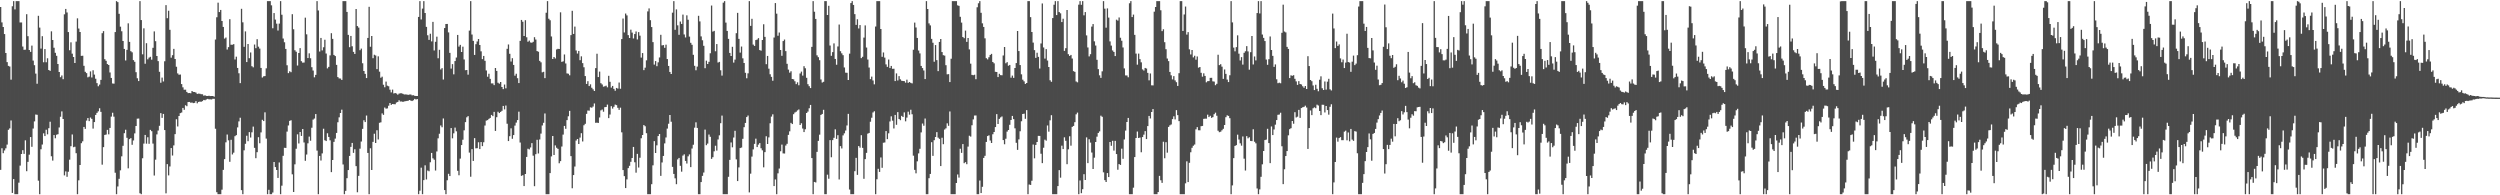 <?xml version="1.0" encoding="UTF-8"?>
<svg xmlns="http://www.w3.org/2000/svg" width="1920" height="150">
  <path d="M0 5.386h1v125.052H0zM1 17.222h1v96.630H1zM2 20.756h1v96.881H2zM3 26.141h1v89.413H3zM4 40.726h1v73.195H4zM5 47.727h1v63.318H5zM6 50.571h1v49.123H6zM7 51.105h1v47.504H7zM8 61.196h1v31.338H8zM9 4.802h1v143.364H9zM10 0.859h1v136.642H10zM11 7.201h1v141.940H11zM12 0.859h1v148.283H12zM13 0.859h1v148.283H13zM14 0.859h1v139.452H14zM15 17.268h1v109.926H15zM16 17.271h1v100.982H16zM17 35.738h1v79.611H17zM18 38.262h1v79.915H18zM19 38.170h1v69.581H19zM20 10.904h1v120.576H20zM21 27.812h1v96.497H21zM22 38.411h1v80.392H22zM23 39.827h1v65.458H23zM24 34.999h1v77.760H24zM25 46.550h1v52.138H25zM26 50.060h1v43.190H26zM27 56.524h1v31.450H27zM28 64.331h1v23.820H28zM29 12.112h1v126.655H29zM30 21.193h1v127.949H30zM31 37.343h1v77.315H31zM32 27.823h1v83.163H32zM33 47.845h1v54.541H33zM34 37.681h1v66.814H34zM35 47.829h1v51.787H35zM36 44.745h1v58.436H36zM37 53.745h1v44.711H37zM38 54.429h1v39.081H38zM39 24.038h1v95.955H39zM40 30.730h1v92.631H40zM41 36.684h1v67.061H41zM42 40.563h1v65.600H42zM43 42.868h1v60.584H43zM44 49.127h1v53.927H44zM45 55.312h1v42.574H45zM46 59.294h1v30.371H46zM47 57.948h1v27.593H47zM48 60.847h1v30.561H48zM49 10.984h1v123.714H49zM50 6.865h1v124.773H50zM51 9.564h1v126.198H51zM52 24.630h1v107.282H52zM53 38.622h1v83.999H53zM54 32.500h1v79.800H54zM55 41.214h1v62.067H55zM56 43.776h1v69.265H56zM57 48.389h1v64.279H57zM58 31.964h1v85.714H58zM59 14.093h1v135.048H59zM60 21.921h1v116.598H60zM61 24.551h1v102.191H61zM62 42.901h1v67.077H62zM63 42.804h1v65.715H63zM64 50.513h1v46.960H64zM65 55.140h1v43.840H65zM66 56.174h1v36.455H66zM67 59.367h1v31.322H67zM68 58.829h1v34.224H68zM69 54.856h1v35.391H69zM70 59.505h1v31.775H70zM71 53.943h1v44.839H71zM72 57.280h1v36.475H72zM73 60.485h1v27.775H73zM74 63.848h1v22.818H74zM75 66.256h1v19.240H75zM76 64.967h1v18.167H76zM77 61.316h1v24.597H77zM78 25.515h1v100.971H78zM79 23.925h1v89.061H79zM80 45.446h1v58.173H80zM81 46.672h1v56.642H81zM82 49.210h1v50.526H82zM83 49.904h1v53.255H83zM84 55.629h1v42.639H84zM85 59.877h1v29.663H85zM86 64.109h1v22.472H86zM87 64.232h1v25.391H87zM88 24.636h1v108.000H88zM89 0.859h1v148.283H89zM90 1.628h1v141.577H90zM91 10.587h1v126.722H91zM92 20.457h1v110.337H92zM93 23.999h1v96.060H93zM94 31.510h1v80.458H94zM95 37.583h1v64.730H95zM96 46.452h1v53.203H96zM97 38.290h1v67.533H97zM98 17.908h1v111.368H98zM99 32.160h1v74.718H99zM100 39.342h1v66.748H100zM101 40.203h1v71.014H101zM102 46.170h1v61.694H102zM103 47.467h1v54.965H103zM104 55.445h1v41.313H104zM105 60.108h1v31.020H105zM106 62.250h1v28.760H106zM107 0.859h1v147.552H107zM108 15.433h1v133.709H108zM109 41.729h1v79.828H109zM110 21.754h1v88.539H110zM111 48.940h1v54.686H111zM112 33.202h1v77.149H112zM113 45.583h1v59.824H113zM114 44.217h1v66.217H114zM115 43.616h1v56.102H115zM116 45.849h1v54.925H116zM117 36.726h1v73.546H117zM118 24.115h1v110.720H118zM119 31.648h1v90.955H119zM120 43.033h1v60.200H120zM121 46.945h1v53.280H121zM122 55.135h1v41.462H122zM123 63.561h1v23.340H123zM124 59.590h1v30.914H124zM125 62.551h1v24.965H125zM126 47.073h1v52.802H126zM127 3.940h1v144.565H127zM128 13.993h1v112.075H128zM129 8.227h1v126.465H129zM130 22.899h1v104.968H130zM131 44.309h1v69.399H131zM132 42.388h1v77.040H132zM133 37.550h1v74.094H133zM134 45.323h1v57.682H134zM135 51.236h1v40.361H135zM136 56.363h1v40.737H136zM137 57.409h1v31.655H137zM138 57.267h1v29.614H138zM139 64.556h1v21.884H139zM140 67.051h1v15.833H140zM141 68.901h1v15.445H141zM142 68.861h1v11.987H142zM143 70.587h1v10.966H143zM144 71.525h1v6.839H144zM145 71.429h1v6.875H145zM146 71.633h1v7.290H146zM147 69.910h1v8.833H147zM148 70.593h1v8.630H148zM149 70.645h1v8.336H149zM150 71.095h1v6.574H150zM151 72.157h1v7.185H151zM152 71.879h1v6.410H152zM153 71.976h1v6.070H153zM154 72.334h1v5.840H154zM155 72.378h1v5.268H155zM156 73.490h1v3.242H156zM157 73.215h1v3.782H157zM158 73.658h1v2.713H158zM159 73.731h1v2.208H159zM160 73.500h1v2.798H160zM161 73.764h1v2.524H161zM162 73.723h1v2.662H162zM163 73.724h1v2.147H163zM164 74.252h1v1.636H164zM165 30.368h1v68.487H165zM166 13.251h1v134.365H166zM167 2.040h1v147.101H167zM168 9.254h1v139.888H168zM169 7.627h1v141.515H169zM170 16.137h1v129.513H170zM171 20.678h1v109.796H171zM172 29.661h1v92.575H172zM173 28.816h1v80.507H173zM174 38.029h1v65.312H174zM175 36.197h1v71.589H175zM176 14.733h1v109.511H176zM177 34.367h1v72.978H177zM178 34.370h1v84.256H178zM179 33.918h1v83.350H179zM180 45.681h1v58.941H180zM181 43.527h1v60.245H181zM182 52.187h1v45.670H182zM183 56.293h1v36.933H183zM184 63.849h1v26.574H184zM185 6.748h1v139.287H185zM186 17.141h1v132.001H186zM187 35.936h1v79.503H187zM188 24.123h1v86.319H188zM189 47.686h1v56.540H189zM190 33.807h1v74.617H190zM191 44.698h1v56.764H191zM192 40.298h1v65.306H192zM193 50.840h1v50.774H193zM194 51.693h1v45.515H194zM195 34.178h1v79.358H195zM196 37.004h1v84.486H196zM197 30.123h1v86.772H197zM198 35.860h1v69.490H198zM199 37.332h1v72.675H199zM200 52.188h1v49.482H200zM201 59.551h1v32.472H201zM202 58.640h1v34.319H202zM203 58.398h1v27.868H203zM204 52.503h1v53.967H204zM205 0.859h1v148.283H205zM206 0.859h1v144.926H206zM207 0.859h1v148.283H207zM208 4.109h1v145.032H208zM209 21.709h1v126.174H209zM210 10.040h1v114.358H210zM211 15.067h1v113.231H211zM212 18.191h1v112.368H212zM213 23.448h1v113.191H213zM214 18.110h1v106.673H214zM215 0.859h1v148.283H215zM216 11.302h1v131.284H216zM217 29.579h1v90.056H217zM218 32.452h1v81.082H218zM219 37.587h1v76.049H219zM220 50.113h1v50.964H220zM221 56.163h1v40.207H221zM222 54.737h1v38.076H222zM223 55.462h1v36.906H223zM224 10.918h1v122.987H224zM225 22.452h1v124.988H225zM226 38.618h1v87.578H226zM227 39.717h1v74.502H227zM228 50.349h1v52.833H228zM229 40.713h1v69.469H229zM230 36.974h1v64.397H230zM231 47.004h1v57.378H231zM232 48.104h1v50.963H232zM233 48.025h1v61.406H233zM234 13.572h1v109.920H234zM235 26.356h1v92.320H235zM236 44.615h1v65.440H236zM237 40.975h1v63.924H237zM238 44.723h1v63.336H238zM239 51.608h1v46.498H239zM240 54.172h1v37.664H240zM241 59.388h1v31.661H241zM242 57.477h1v30.113H242zM243 0.859h1v114.808H243zM244 8.019h1v141.123H244zM245 39.568h1v80.214H245zM246 29.121h1v94.149H246zM247 38.723h1v79.067H247zM248 36.315h1v62.557H248zM249 30.517h1v77.208H249zM250 41.122h1v67.193H250zM251 52.514h1v49.826H251zM252 51.330h1v53.811H252zM253 42.556h1v65.237H253zM254 25.486h1v106.727H254zM255 29.859h1v93.039H255zM256 42.204h1v66.766H256zM257 43.082h1v63.385H257zM258 49.840h1v52.257H258zM259 59.209h1v34.672H259zM260 60.195h1v29.891H260zM261 60.306h1v26.476H261zM262 61.365h1v22.845H262zM263 0.859h1v125.474H263zM264 0.859h1v148.283H264zM265 0.859h1v145.710H265zM266 9.140h1v127.712H266zM267 26.766h1v103.832H267zM268 36.251h1v83.486H268zM269 27.577h1v85.193H269zM270 35.548h1v74.220H270zM271 39.820h1v77.603H271zM272 41.439h1v73.210H272zM273 6.891h1v120.690H273zM274 20.032h1v127.606H274zM275 21.175h1v113.869H275zM276 38.537h1v75.636H276zM277 37.307h1v71.410H277zM278 48.596h1v50.353H278zM279 54.546h1v37.819H279zM280 56.733h1v37.020H280zM281 59.944h1v28.764H281zM282 29.146h1v88.305H282zM283 5.244h1v143.898H283zM284 35.875h1v77.970H284zM285 27.632h1v102.913H285zM286 44.685h1v64.250H286zM287 42.048h1v60.678H287zM288 42.600h1v67.233H288zM289 53.101h1v46.946H289zM290 43.264h1v63.835H290zM291 55.062h1v39.273H291zM292 59.684h1v34.256H292zM293 58.870h1v28.225H293zM294 65.081h1v23.121H294zM295 67.034h1v15.534H295zM296 62.672h1v20.805H296zM297 65.813h1v17.455H297zM298 66.273h1v14.943H298zM299 68.857h1v10.272H299zM300 70.983h1v9.537H300zM301 68.820h1v11.053H301zM302 71.804h1v8.202H302zM303 71.415h1v8.663H303zM304 71.855h1v6.894H304zM305 72.690h1v5.603H305zM306 71.874h1v5.134H306zM307 71.608h1v6.352H307zM308 71.612h1v6.313H308zM309 72.069h1v6.230H309zM310 72.529h1v5.359H310zM311 72.476h1v5.235H311zM312 72.578h1v4.959H312zM313 72.855h1v4.515H313zM314 72.581h1v4.223H314zM315 72.524h1v4.730H315zM316 73.204h1v4.396H316zM317 73.136h1v3.878H317zM318 73.568h1v2.350H318zM319 73.744h1v2.666H319zM320 73.736h1v2.324H320zM321 13.013h1v136.128H321zM322 0.859h1v145.600H322zM323 14.940h1v113.819H323zM324 6.606h1v142.536H324zM325 0.859h1v137.468H325zM326 10.003h1v116.993H326zM327 20.635h1v117.179H327zM328 27.088h1v103.893H328zM329 30.595h1v100.927H329zM330 25.902h1v98.736H330zM331 31.797h1v85.633H331zM332 16.813h1v104.763H332zM333 38.747h1v83.908H333zM334 32.109h1v98.834H334zM335 28.174h1v88.148H335zM336 44.767h1v61.496H336zM337 38.251h1v64.440H337zM338 53.362h1v42.983H338zM339 52.324h1v45.398H339zM340 61.105h1v29.896H340zM341 21.579h1v124.413H341zM342 18.431h1v130.711H342zM343 18.359h1v120.102H343zM344 24.897h1v108.579H344zM345 40.592h1v94.630H345zM346 52.685h1v45.673H346zM347 49.239h1v57.023H347zM348 57.111h1v45.279H348zM349 46.886h1v51.135H349zM350 44.166h1v56.700H350zM351 26.836h1v104.358H351zM352 35.812h1v98.799H352zM353 34.434h1v87.369H353zM354 39.924h1v71.484H354zM355 35.850h1v71.476H355zM356 45.670h1v54.444H356zM357 53.924h1v39.866H357zM358 53.767h1v36.353H358zM359 57.358h1v31.826H359zM360 23.525h1v93.693H360zM361 0.859h1v134.863H361zM362 26.505h1v88.052H362zM363 31.378h1v92.210H363zM364 42.172h1v63.920H364zM365 33.963h1v79.974H365zM366 31.865h1v81.961H366zM367 29.962h1v79.277H367zM368 34.537h1v79.937H368zM369 39.403h1v69.713H369zM370 45.417h1v66.809H370zM371 42.982h1v66.283H371zM372 46.685h1v49.702H372zM373 54.114h1v38.515H373zM374 58.935h1v33.307H374zM375 56.638h1v34.658H375zM376 60.563h1v30.014H376zM377 64.036h1v24.249H377zM378 64.073h1v25.126H378zM379 65.387h1v20.536H379zM380 52.223h1v48.358H380zM381 54.469h1v35.543H381zM382 63.542h1v22.249H382zM383 64.235h1v22.589H383zM384 62.976h1v22.971H384zM385 66.823h1v18.289H385zM386 68.451h1v12.928H386zM387 64.939h1v19.057H387zM388 67.850h1v13.206H388zM389 37.481h1v57.568H389zM390 34.148h1v74.170H390zM391 41.342h1v63.270H391zM392 47.252h1v51.319H392zM393 44.689h1v61.885H393zM394 49.862h1v53.858H394zM395 58.122h1v38.352H395zM396 56.613h1v37.548H396zM397 60.073h1v32.145H397zM398 63.797h1v21.957H398zM399 31.365h1v78.110H399zM400 15.321h1v119.767H400zM401 16.699h1v117.877H401zM402 27.645h1v115.230H402zM403 15.518h1v118.098H403zM404 28.626h1v91.896H404zM405 32.054h1v82.197H405zM406 31.173h1v83.573H406zM407 32.591h1v80.645H407zM408 32.816h1v77.099H408zM409 32.112h1v87.436H409zM410 28.558h1v114.436H410zM411 30.356h1v88.060H411zM412 39.239h1v68.140H412zM413 39.757h1v78.088H413zM414 46.755h1v60.347H414zM415 47.860h1v54.740H415zM416 55.557h1v40.781H416zM417 55.118h1v39.183H417zM418 60.010h1v27.145H418zM419 9.790h1v139.351H419zM420 0.859h1v148.283H420zM421 14.390h1v134.751H421zM422 15.575h1v117.365H422zM423 28.000h1v92.108H423zM424 45.313h1v59.113H424zM425 43.761h1v75.276H425zM426 44.921h1v66.730H426zM427 37.978h1v75.476H427zM428 37.484h1v76.854H428zM429 37.653h1v87.734H429zM430 9.450h1v114.325H430zM431 47.514h1v65.026H431zM432 47.106h1v56.288H432zM433 41.845h1v54.853H433zM434 48.734h1v50.202H434zM435 56.380h1v35.878H435zM436 56.629h1v32.689H436zM437 57.876h1v27.260H437zM438 27.003h1v92.882H438zM439 8.319h1v136.258H439zM440 26.065h1v108.392H440zM441 20.427h1v107.463H441zM442 38.749h1v69.172H442zM443 41.093h1v65.658H443zM444 39.111h1v71.500H444zM445 46.227h1v59.450H445zM446 43.238h1v59.053H446zM447 48.506h1v60.144H447zM448 51.678h1v44.536H448zM449 58.436h1v36.645H449zM450 64.464h1v22.963H450zM451 62.382h1v22.503H451zM452 66.119h1v18.864H452zM453 64.787h1v17.621H453zM454 67.390h1v15.359H454zM455 68.604h1v13.196H455zM456 69.877h1v9.584H456zM457 52.348h1v41.962H457zM458 41.265h1v52.950H458zM459 59.167h1v35.246H459zM460 54.967h1v35.242H460zM461 63.877h1v20.920H461zM462 64.880h1v19.266H462zM463 66.549h1v19.241H463zM464 66.252h1v16.054H464zM465 65.772h1v16.414H465zM466 67.057h1v13.293H466zM467 58.220h1v32.500H467zM468 62.818h1v25.169H468zM469 67.274h1v14.278H469zM470 65.991h1v17.410H470zM471 68.253h1v13.750H471zM472 69.674h1v10.673H472zM473 67.547h1v13.196H473zM474 68.046h1v14.738H474zM475 63.363h1v21.018H475zM476 68.159h1v14.539H476zM477 30.017h1v71.631H477zM478 14.233h1v116.396H478zM479 24.928h1v110.337H479zM480 10.404h1v134.016H480zM481 11.835h1v125.931H481zM482 26.978h1v102.158H482zM483 29.161h1v98.190H483zM484 22.766h1v101.510H484zM485 25.035h1v96.310H485zM486 29.536h1v83.306H486zM487 26.171h1v98.438H487zM488 24.186h1v108.424H488zM489 30.293h1v87.884H489zM490 24.695h1v103.995H490zM491 27.381h1v93.778H491zM492 44.236h1v61.962H492zM493 40.773h1v62.910H493zM494 53.872h1v42.189H494zM495 51.959h1v44.993H495zM496 46.341h1v55.939H496zM497 8.776h1v140.365H497zM498 6.475h1v142.667H498zM499 15.510h1v133.632H499zM500 20.794h1v120.677H500zM501 32.378h1v94.579H501zM502 49.594h1v58.794H502zM503 46.906h1v70.602H503zM504 50.825h1v60.797H504zM505 47.848h1v56.663H505zM506 44.153h1v58.751H506zM507 26.727h1v108.316H507zM508 34.849h1v89.941H508zM509 34.611h1v85.149H509zM510 36.701h1v73.447H510zM511 34.285h1v71.288H511zM512 45.350h1v53.429H512zM513 50.612h1v44.428H513zM514 55.226h1v33.107H514zM515 56.827h1v36.643H515zM516 9.731h1v118.430H516zM517 0.859h1v132.721H517zM518 22.873h1v114.085H518zM519 7.200h1v134.284H519zM520 19.478h1v102.941H520zM521 26.706h1v94.575H521zM522 16.539h1v110.790H522zM523 18.361h1v113.464H523zM524 11.201h1v108.282H524zM525 26.444h1v92.089H525zM526 28.756h1v94.847H526zM527 11.800h1v113.787H527zM528 15.159h1v104.924H528zM529 28.134h1v90.422H529zM530 32.885h1v95.472H530zM531 34.409h1v79.656H531zM532 42.066h1v69.103H532zM533 50.511h1v47.515H533zM534 53.945h1v40.016H534zM535 51.132h1v47.104H535zM536 12.158h1v136.984H536zM537 16.410h1v132.731H537zM538 27.976h1v111.840H538zM539 30.945h1v104.140H539zM540 35.184h1v97.319H540zM541 52.365h1v47.176H541zM542 46.586h1v64.902H542zM543 49.138h1v61.149H543zM544 47.450h1v55.851H544zM545 40.912h1v64.173H545zM546 4.264h1v117.758H546zM547 24.249h1v96.478H547zM548 23.712h1v92.521H548zM549 39.373h1v72.542H549zM550 33.840h1v81.833H550zM551 48.031h1v59.055H551zM552 47.533h1v56.414H552zM553 53.965h1v40.648H553zM554 58.083h1v30.697H554zM555 2.055h1v147.086H555zM556 0.859h1v148.283H556zM557 17.372h1v131.769H557zM558 23.746h1v125.396H558zM559 29.875h1v105.899H559zM560 40.655h1v82.144H560zM561 42.999h1v66.409H561zM562 35.949h1v77.205H562zM563 48.061h1v57.573H563zM564 45.774h1v54.662H564zM565 25.513h1v96.911H565zM566 9.867h1v129.208H566zM567 29.841h1v98.696H567zM568 40.379h1v73.357H568zM569 35.763h1v77.517H569zM570 44.785h1v61.791H570zM571 48.402h1v49.308H571zM572 55.889h1v38.506H572zM573 60.107h1v29.822H573zM574 56.335h1v32.388H574zM575 0.859h1v146.906H575zM576 19.884h1v113.476H576zM577 14.429h1v105.860H577zM578 34.243h1v80.510H578zM579 35.282h1v75.212H579zM580 30.773h1v75.716H580zM581 30.387h1v82.541H581zM582 29.282h1v81.768H582zM583 38.434h1v71.451H583zM584 38.927h1v74.947H584zM585 30.722h1v84.728H585zM586 18.614h1v109.885H586zM587 28.333h1v88.493H587zM588 49.299h1v55.329H588zM589 42.982h1v67.590H589zM590 52.736h1v52.775H590zM591 57.014h1v37.640H591zM592 59.013h1v30.520H592zM593 61.995h1v25.804H593zM594 28.836h1v114.040H594zM595 2.355h1v135.478H595zM596 10.480h1v138.662H596zM597 27.433h1v105.706H597zM598 24.981h1v104.474H598zM599 38.421h1v77.772H599zM600 42.834h1v68.214H600zM601 31.562h1v86.259H601zM602 30.386h1v87.547H602zM603 39.255h1v72.528H603zM604 48.997h1v61.438H604zM605 53.475h1v50.099H605zM606 55.821h1v45.055H606zM607 54.747h1v39.630H607zM608 60.684h1v34.610H608zM609 60.947h1v26.757H609zM610 62.394h1v24.043H610zM611 64.603h1v21.233H611zM612 63.223h1v21.552H612zM613 65.474h1v18.586H613zM614 56.413h1v39.568H614zM615 54.982h1v39.695H615zM616 58.063h1v40.647H616zM617 50.825h1v50.625H617zM618 52.404h1v46.847H618zM619 59.767h1v26.998H619zM620 64.646h1v21.038H620zM621 66.204h1v16.937H621zM622 67.659h1v12.935H622zM623 35.987h1v85.402H623zM624 0.859h1v148.283H624zM625 8.993h1v130.728H625zM626 14.522h1v125.602H626zM627 42.494h1v74.160H627zM628 43.950h1v64.226H628zM629 46.209h1v57.193H629zM630 61.036h1v27.221H630zM631 63.408h1v24.070H631zM632 62.812h1v21.506H632zM633 0.859h1v148.283H633zM634 0.859h1v148.283H634zM635 11.508h1v122.625H635zM636 4.461h1v132.804H636zM637 34.968h1v72.639H637zM638 42.861h1v77.916H638zM639 40.048h1v67.599H639zM640 33.311h1v72.507H640zM641 45.277h1v54.046H641zM642 49.695h1v56.946H642zM643 35.664h1v68.161H643zM644 18.828h1v119.011H644zM645 39.324h1v72.907H645zM646 40.946h1v73.074H646zM647 42.380h1v61.598H647zM648 51.793h1v50.627H648zM649 55.796h1v44.433H649zM650 55.894h1v40.486H650zM651 61.452h1v25.983H651zM652 41.194h1v104.349H652zM653 2.352h1v146.789H653zM654 0.859h1v148.283H654zM655 3.790h1v145.351H655zM656 10.859h1v120.603H656zM657 19.110h1v102.111H657zM658 14.799h1v119.475H658zM659 21.846h1v90.337H659zM660 19.243h1v94.158H660zM661 44.645h1v59.167H661zM662 43.617h1v69.939H662zM663 28.876h1v108.464H663zM664 19.495h1v102.734H664zM665 36.510h1v80.895H665zM666 45.718h1v56.927H666zM667 51.869h1v50.215H667zM668 60.759h1v32.737H668zM669 58.842h1v31.597H669zM670 61.774h1v24.613H670zM671 64.765h1v20.674H671zM672 20.364h1v128.777H672zM673 0.859h1v136.820H673zM674 0.859h1v128.800H674zM675 0.859h1v131.178H675zM676 22.280h1v98.639H676zM677 43.610h1v85.250H677zM678 40.284h1v69.343H678zM679 44.258h1v65.153H679zM680 49.483h1v51.173H680zM681 51.346h1v55.496H681zM682 45.705h1v56.683H682zM683 52.298h1v40.999H683zM684 50.633h1v38.697H684zM685 52.851h1v39.827H685zM686 52.806h1v45.873H686zM687 62.239h1v26.006H687zM688 56.351h1v39.518H688zM689 61.786h1v24.335H689zM690 58.457h1v32.922H690zM691 60.935h1v31.379H691zM692 61.995h1v26.995H692zM693 62.208h1v27.645H693zM694 62.288h1v24.049H694zM695 63.480h1v29.682H695zM696 61.172h1v29.151H696zM697 63.617h1v22.152H697zM698 62.981h1v25.072H698zM699 63.630h1v20.665H699zM700 64.028h1v23.718H700zM701 38.176h1v81.354H701zM702 17.370h1v113.097H702zM703 21.118h1v111.989H703zM704 29.151h1v94.731H704zM705 38.815h1v78.981H705zM706 40.996h1v73.275H706zM707 50.617h1v51.072H707zM708 52.260h1v42.607H708zM709 54.106h1v42.456H709zM710 60.709h1v30.337H710zM711 0.859h1v148.283H711zM712 6.891h1v142.251H712zM713 17.987h1v118.889H713zM714 19.498h1v114.106H714zM715 29.873h1v79.315H715zM716 32.823h1v86.904H716zM717 47.388h1v60.308H717zM718 34.630h1v70.608H718zM719 46.202h1v55.261H719zM720 54.608h1v51.142H720zM721 32.221h1v74.429H721zM722 29.936h1v97.606H722zM723 39.991h1v65.770H723zM724 42.393h1v68.354H724zM725 42.682h1v56.814H725zM726 50.053h1v48.517H726zM727 57.087h1v37.645H727zM728 56.930h1v39.690H728zM729 63.051h1v22.529H729zM730 45.126h1v104.016H730zM731 0.859h1v148.283H731zM732 0.859h1v148.283H732zM733 0.859h1v148.283H733zM734 0.859h1v139.687H734zM735 4.119h1v129.871H735zM736 4.486h1v131.925H736zM737 12.892h1v101.353H737zM738 17.343h1v100.082H738zM739 28.404h1v82.250H739zM740 29.315h1v96.028H740zM741 23.518h1v100.987H741zM742 32.157h1v93.932H742zM743 29.165h1v83.421H743zM744 37.942h1v66.280H744zM745 48.882h1v56.039H745zM746 57.523h1v38.694H746zM747 57.767h1v33.946H747zM748 57.400h1v31.305H748zM749 60.836h1v27.851H749zM750 5.562h1v143.579H750zM751 2.517h1v146.625H751zM752 0.859h1v137.775H752zM753 9.835h1v138.455H753zM754 17.934h1v125.547H754zM755 20.668h1v100.603H755zM756 29.431h1v90.242H756zM757 44.718h1v64.262H757zM758 45.643h1v58.869H758zM759 44.005h1v59.926H759zM760 42.168h1v65.755H760zM761 41.356h1v68.476H761zM762 47.607h1v55.497H762zM763 48.634h1v52.723H763zM764 55.128h1v42.462H764zM765 55.316h1v32.354H765zM766 59.186h1v36.058H766zM767 56.671h1v34.606H767zM768 57.703h1v32.435H768zM769 57.827h1v31.594H769zM770 42.575h1v64.981H770zM771 36.097h1v74.687H771zM772 48.584h1v57.982H772zM773 47.733h1v53.352H773zM774 50.505h1v49.310H774zM775 49.891h1v45.946H775zM776 59.626h1v32.512H776zM777 58.060h1v30.958H777zM778 59.777h1v31.734H778zM779 52.237h1v46.307H779zM780 48.445h1v61.249H780zM781 23.833h1v91.257H781zM782 39.216h1v67.821H782zM783 49.965h1v50.826H783zM784 57.064h1v36.093H784zM785 61.188h1v26.365H785zM786 62.480h1v24.827H786zM787 64.446h1v26.775H787zM788 63.769h1v20.803H788zM789 0.859h1v148.283H789zM790 0.859h1v140.841H790zM791 13.171h1v128.834H791zM792 24.592h1v114.188H792zM793 32.724h1v78.295H793zM794 38.499h1v83.106H794zM795 44.429h1v66.876H795zM796 40.484h1v68.577H796zM797 43.660h1v60.678H797zM798 52.615h1v51.761H798zM799 33.372h1v84.712H799zM800 2.657h1v122.607H800zM801 36.462h1v77.015H801zM802 44.999h1v62.279H802zM803 37.758h1v70.257H803zM804 46.475h1v49.871H804zM805 51.437h1v49.683H805zM806 61.619h1v30.779H806zM807 62.833h1v25.617H807zM808 13.893h1v135.249H808zM809 3.623h1v145.519H809zM810 0.859h1v148.283H810zM811 11.581h1v137.560H811zM812 0.859h1v142.028H812zM813 9.291h1v121.366H813zM814 10.222h1v126.210H814zM815 16.972h1v94.921H815zM816 14.407h1v100.054H816zM817 39.088h1v66.363H817zM818 37.042h1v71.105H818zM819 7.669h1v118.461H819zM820 41.641h1v73.054H820zM821 42.976h1v61.655H821zM822 42.166h1v69.716H822zM823 44.936h1v52.495H823zM824 54.612h1v42.100H824zM825 55.186h1v38.640H825zM826 62.544h1v25.249H826zM827 63.219h1v23.260H827zM828 3.593h1v145.549H828zM829 0.859h1v137.721H829zM830 3.671h1v144.682H830zM831 0.859h1v144.425H831zM832 11.797h1v122.005H832zM833 9.245h1v128.988H833zM834 27.165h1v78.369H834zM835 36.475h1v88.824H835zM836 43.337h1v63.638H836zM837 41.649h1v67.879H837zM838 20.442h1v96.696H838zM839 18.477h1v111.323H839zM840 31.762h1v89.330H840zM841 34.971h1v74.069H841zM842 45.931h1v59.012H842zM843 53.111h1v48.968H843zM844 57.854h1v43.076H844zM845 59.802h1v29.023H845zM846 54.773h1v34.911H846zM847 0.859h1v131.508H847zM848 6.663h1v131.703H848zM849 21.233h1v118.531H849zM850 6.443h1v126.448H850zM851 13.497h1v122.478H851zM852 31.771h1v77.279H852zM853 35.023h1v76.946H853zM854 38.768h1v69.379H854zM855 39.873h1v75.792H855zM856 43.063h1v65.126H856zM857 15.102h1v103.196H857zM858 15.823h1v114.553H858zM859 13.414h1v112.582H859zM860 28.989h1v97.701H860zM861 31.261h1v82.938H861zM862 36.477h1v85.487H862zM863 52.540h1v54.592H863zM864 57.914h1v42.395H864zM865 57.934h1v35.746H865zM866 59.354h1v31.235H866zM867 2.504h1v146.637H867zM868 0.859h1v148.283H868zM869 13.100h1v136.041H869zM870 11.203h1v132.920H870zM871 26.770h1v93.860H871zM872 41.174h1v64.821H872zM873 49.655h1v51.362H873zM874 41.173h1v64.825H874zM875 45.430h1v60.215H875zM876 47.864h1v69.064H876zM877 53.277h1v51.972H877zM878 54.182h1v49.252H878zM879 52.173h1v48.525H879zM880 52.643h1v54.146H880zM881 55.961h1v40.883H881zM882 61.702h1v27.355H882zM883 56.424h1v34.582H883zM884 65.519h1v20.496H884zM885 65.585h1v18.167H885zM886 8.974h1v140.167H886zM887 5.353h1v143.788H887zM888 0.859h1v148.283H888zM889 0.859h1v146.649H889zM890 0.859h1v134.232H890zM891 7.909h1v130.534H891zM892 23.905h1v116.547H892zM893 22.476h1v86.360H893zM894 32.410h1v89.142H894zM895 37.795h1v71.391H895zM896 44.980h1v72.289H896zM897 46.927h1v50.568H897zM898 55.236h1v40.999H898zM899 57.860h1v37.748H899zM900 60.955h1v30.524H900zM901 58.458h1v30.873H901zM902 61.768h1v29.907H902zM903 63.118h1v21.469H903zM904 65.982h1v22.435H904zM905 56.195h1v36.814H905zM906 0.859h1v148.283H906zM907 0.859h1v148.283H907zM908 23.755h1v125.387H908zM909 11.116h1v138.026H909zM910 5.024h1v135.779H910zM911 26.553h1v97.356H911zM912 24.702h1v115.142H912zM913 37.905h1v87.138H913zM914 41.820h1v75.137H914zM915 38.421h1v75.113H915zM916 44.096h1v67.848H916zM917 42.806h1v68.178H917zM918 45.819h1v53.490H918zM919 43.388h1v54.260H919zM920 51.964h1v48.073H920zM921 51.460h1v48.623H921zM922 55.934h1v40.985H922zM923 58.863h1v37.871H923zM924 56.306h1v34.998H924zM925 58.299h1v32.833H925zM926 63.233h1v27.923H926zM927 62.361h1v25.684H927zM928 62.241h1v27.658H928zM929 59.791h1v29.153H929zM930 59.761h1v30.745H930zM931 62.460h1v27.483H931zM932 62.662h1v25.051H932zM933 65.449h1v21.087H933zM934 64.358h1v24.504H934zM935 42.061h1v58.327H935zM936 50.011h1v51.495H936zM937 49.291h1v51.884H937zM938 51.176h1v48.891H938zM939 60.577h1v38.354H939zM940 53.348h1v42.640H940zM941 56.707h1v33.301H941zM942 61.113h1v27.474H942zM943 63.031h1v25.981H943zM944 57.797h1v32.999H944zM945 0.859h1v148.283H945zM946 17.188h1v125.214H946zM947 36.575h1v84.886H947zM948 39.422h1v72.674H948zM949 36.202h1v75.255H949zM950 27.119h1v76.288H950zM951 41.194h1v65.942H951zM952 46.457h1v63.608H952zM953 43.877h1v68.011H953zM954 49.598h1v55.190H954zM955 40.552h1v81.309H955zM956 39.375h1v91.587H956zM957 35.454h1v69.077H957zM958 39.482h1v66.765H958zM959 53.529h1v51.878H959zM960 40.089h1v68.136H960zM961 27.640h1v80.758H961zM962 49.484h1v49.768H962zM963 43.358h1v65.475H963zM964 46.390h1v63.683H964zM965 10.047h1v134.678H965zM966 0.859h1v148.283H966zM967 10.330h1v135.141H967zM968 0.859h1v134.933H968zM969 26.537h1v99.667H969zM970 29.080h1v86.882H970zM971 31.538h1v76.010H971zM972 45.737h1v61.466H972zM973 49.787h1v49.150H973zM974 45.484h1v64.413H974zM975 28.016h1v97.251H975zM976 38.382h1v58.768H976zM977 42.921h1v60.795H977zM978 51.363h1v48.077H978zM979 49.463h1v46.296H979zM980 60.861h1v31.361H980zM981 63.882h1v24.290H981zM982 63.498h1v24.482H982zM983 63.926h1v22.651H983zM984 25.189h1v87.135H984zM985 3.595h1v137.822H985zM986 24.224h1v105.771H986zM987 24.907h1v94.927H987zM988 35.989h1v80.032H988zM989 37.591h1v66.358H989zM990 59.953h1v39.247H990zM991 57.874h1v40.586H991zM992 58.233h1v34.683H992zM993 57.759h1v37.246H993zM994 60.533h1v25.650H994zM995 62.509h1v27.681H995zM996 65.165h1v24.444H996zM997 62.311h1v22.090H997zM998 64.498h1v26.014H998zM999 64.860h1v18.136H999zM1000 66.265h1v16.100H1000zM1001 67.356h1v14.718H1001zM1002 66.055h1v15.089H1002zM1003 68.339h1v14.250H1003zM1004 43.176h1v71.213H1004zM1005 50.726h1v47.616H1005zM1006 61.434h1v23.421H1006zM1007 62.378h1v26.044H1007zM1008 65.636h1v17.526H1008zM1009 69.184h1v13.261H1009zM1010 65.069h1v18.010H1010zM1011 68.204h1v12.194H1011zM1012 70.110h1v10.956H1012zM1013 61.234h1v24.010H1013zM1014 58.639h1v29.796H1014zM1015 67.803h1v12.639H1015zM1016 69.109h1v11.386H1016zM1017 62.561h1v23.803H1017zM1018 68.793h1v12.615H1018zM1019 62.716h1v21.791H1019zM1020 60.501h1v27.570H1020zM1021 68.625h1v13.417H1021zM1022 69.465h1v10.588H1022zM1023 10.439h1v138.703H1023zM1024 21.885h1v118.200H1024zM1025 36.953h1v87.487H1025zM1026 31.910h1v73.745H1026zM1027 35.263h1v73.526H1027zM1028 34.100h1v71.918H1028zM1029 44.858h1v60.484H1029zM1030 47.814h1v59.855H1030zM1031 45.746h1v61.923H1031zM1032 52.296h1v48.829H1032zM1033 48.063h1v52.292H1033zM1034 25.883h1v81.896H1034zM1035 47.670h1v54.070H1035zM1036 48.027h1v60.516H1036zM1037 55.122h1v43.892H1037zM1038 47.378h1v59.837H1038zM1039 42.695h1v65.469H1039zM1040 50.009h1v50.688H1040zM1041 48.838h1v52.217H1041zM1042 42.389h1v75.320H1042zM1043 5.040h1v144.101H1043zM1044 0.859h1v148.283H1044zM1045 0.859h1v148.283H1045zM1046 0.859h1v139.591H1046zM1047 18.157h1v115.565H1047zM1048 23.766h1v99.979H1048zM1049 20.699h1v96.019H1049zM1050 36.748h1v76.255H1050zM1051 44.574h1v57.947H1051zM1052 44.789h1v62.234H1052zM1053 29.183h1v94.247H1053zM1054 38.714h1v64.139H1054zM1055 48.025h1v54.080H1055zM1056 53.607h1v45.400H1056zM1057 50.436h1v43.713H1057zM1058 61.106h1v30.413H1058zM1059 65.431h1v23.253H1059zM1060 65.145h1v21.564H1060zM1061 63.792h1v21.124H1061zM1062 35.944h1v78.552H1062zM1063 3.490h1v129.761H1063zM1064 20.924h1v105.202H1064zM1065 37.693h1v73.542H1065zM1066 33.341h1v81.181H1066zM1067 42.818h1v68.501H1067zM1068 44.714h1v61.790H1068zM1069 42.218h1v66.561H1069zM1070 52.069h1v43.100H1070zM1071 51.303h1v53.416H1071zM1072 49.367h1v45.883H1072zM1073 61.588h1v29.197H1073zM1074 58.190h1v34.874H1074zM1075 60.279h1v32.067H1075zM1076 63.172h1v22.165H1076zM1077 61.917h1v25.989H1077zM1078 64.319h1v21.947H1078zM1079 67.595h1v13.728H1079zM1080 67.009h1v19.105H1080zM1081 39.871h1v51.984H1081zM1082 55.744h1v42.832H1082zM1083 60.110h1v30.290H1083zM1084 58.482h1v29.279H1084zM1085 63.915h1v24.937H1085zM1086 63.178h1v22.180H1086zM1087 65.489h1v19.943H1087zM1088 65.955h1v16.467H1088zM1089 67.286h1v14.909H1089zM1090 67.907h1v14.113H1090zM1091 50.582h1v54.563H1091zM1092 17.756h1v107.247H1092zM1093 56.411h1v48.424H1093zM1094 46.088h1v48.152H1094zM1095 49.192h1v47.554H1095zM1096 60.688h1v24.784H1096zM1097 59.767h1v27.293H1097zM1098 66.147h1v16.775H1098zM1099 61.101h1v25.755H1099zM1100 66.242h1v17.018H1100zM1101 0.859h1v148.283H1101zM1102 29.062h1v115.612H1102zM1103 36.157h1v93.215H1103zM1104 36.182h1v75.414H1104zM1105 40.244h1v73.506H1105zM1106 37.770h1v70.530H1106zM1107 41.563h1v67.105H1107zM1108 46.345h1v63.589H1108zM1109 46.374h1v62.895H1109zM1110 45.785h1v58.255H1110zM1111 37.519h1v67.956H1111zM1112 12.260h1v103.523H1112zM1113 52.388h1v49.691H1113zM1114 40.305h1v76.883H1114zM1115 51.964h1v50.410H1115zM1116 28.543h1v81.151H1116zM1117 42.084h1v58.931H1117zM1118 46.735h1v50.451H1118zM1119 38.298h1v66.796H1119zM1120 38.737h1v78.983H1120zM1121 9.354h1v139.788H1121zM1122 0.859h1v148.283H1122zM1123 3.562h1v145.579H1123zM1124 0.859h1v141.194H1124zM1125 19.394h1v114.367H1125zM1126 25.712h1v95.649H1126zM1127 22.232h1v91.984H1127zM1128 42.666h1v69.708H1128zM1129 45.486h1v56.173H1129zM1130 49.442h1v46.984H1130zM1131 18.196h1v92.690H1131zM1132 44.037h1v61.137H1132zM1133 45.116h1v62.659H1133zM1134 57.514h1v39.610H1134zM1135 55.973h1v35.963H1135zM1136 62.835h1v28.548H1136zM1137 65.399h1v23.126H1137zM1138 65.737h1v18.783H1138zM1139 65.255h1v20.867H1139zM1140 4.878h1v128.002H1140zM1141 0.859h1v136.877H1141zM1142 0.859h1v148.283H1142zM1143 0.859h1v131.209H1143zM1144 13.509h1v117.438H1144zM1145 27.139h1v89.410H1145zM1146 55.089h1v43.116H1146zM1147 50.409h1v54.384H1147zM1148 45.422h1v55.633H1148zM1149 46.500h1v58.921H1149zM1150 48.888h1v48.982H1150zM1151 53.954h1v44.252H1151zM1152 54.759h1v36.242H1152zM1153 54.013h1v34.150H1153zM1154 58.354h1v37.032H1154zM1155 60.133h1v31.036H1155zM1156 62.755h1v26.176H1156zM1157 62.295h1v23.163H1157zM1158 63.219h1v25.273H1158zM1159 59.799h1v31.717H1159zM1160 51.029h1v50.550H1160zM1161 32.775h1v81.003H1161zM1162 52.044h1v45.823H1162zM1163 52.834h1v41.572H1163zM1164 52.202h1v50.995H1164zM1165 27.563h1v91.614H1165zM1166 49.213h1v49.088H1166zM1167 50.509h1v43.357H1167zM1168 57.499h1v38.695H1168zM1169 43.076h1v58.706H1169zM1170 41.294h1v69.581H1170zM1171 45.324h1v54.417H1171zM1172 55.222h1v38.296H1172zM1173 52.988h1v41.096H1173zM1174 58.458h1v34.952H1174zM1175 63.564h1v27.714H1175zM1176 58.602h1v37.051H1176zM1177 63.973h1v22.661H1177zM1178 64.477h1v19.616H1178zM1179 3.094h1v146.047H1179zM1180 0.859h1v148.283H1180zM1181 10.324h1v135.243H1181zM1182 14.498h1v134.259H1182zM1183 37.580h1v71.999H1183zM1184 45.437h1v57.416H1184zM1185 53.104h1v41.952H1185zM1186 46.671h1v49.605H1186zM1187 51.826h1v54.015H1187zM1188 46.141h1v63.391H1188zM1189 49.743h1v58.875H1189zM1190 32.306h1v87.972H1190zM1191 43.277h1v66.590H1191zM1192 48.747h1v64.373H1192zM1193 53.499h1v58.372H1193zM1194 43.878h1v54.468H1194zM1195 47.369h1v48.255H1195zM1196 54.465h1v41.837H1196zM1197 55.171h1v43.409H1197zM1198 39.449h1v63.361H1198zM1199 0.859h1v141.023H1199zM1200 0.859h1v148.283H1200zM1201 0.859h1v137.643H1201zM1202 10.069h1v126.689H1202zM1203 17.069h1v108.594H1203zM1204 26.624h1v93.703H1204zM1205 33.000h1v92.123H1205zM1206 46.705h1v57.685H1206zM1207 40.417h1v61.108H1207zM1208 34.878h1v77.137H1208zM1209 40.093h1v75.684H1209zM1210 49.988h1v47.353H1210zM1211 55.261h1v39.240H1211zM1212 54.352h1v48.687H1212zM1213 55.747h1v35.470H1213zM1214 59.510h1v37.321H1214zM1215 52.676h1v40.854H1215zM1216 64.417h1v23.520H1216zM1217 55.471h1v35.799H1217zM1218 0.859h1v134.290H1218zM1219 2.137h1v147.004H1219zM1220 3.627h1v139.563H1220zM1221 7.906h1v126.876H1221zM1222 18.003h1v118.702H1222zM1223 36.167h1v91.369H1223zM1224 44.915h1v73.103H1224zM1225 40.535h1v66.531H1225zM1226 41.786h1v68.035H1226zM1227 44.236h1v60.522H1227zM1228 48.353h1v52.284H1228zM1229 53.859h1v45.696H1229zM1230 56.018h1v43.953H1230zM1231 57.177h1v40.293H1231zM1232 57.666h1v35.611H1232zM1233 59.951h1v29.961H1233zM1234 61.979h1v28.509H1234zM1235 64.136h1v24.443H1235zM1236 60.458h1v25.317H1236zM1237 63.637h1v19.446H1237zM1238 61.927h1v22.200H1238zM1239 65.844h1v17.722H1239zM1240 67.178h1v16.010H1240zM1241 66.256h1v18.271H1241zM1242 66.701h1v14.467H1242zM1243 67.203h1v12.716H1243zM1244 69.538h1v9.573H1244zM1245 70.483h1v9.543H1245zM1246 70.723h1v9.454H1246zM1247 71.121h1v7.509H1247zM1248 70.248h1v10.500H1248zM1249 70.830h1v7.588H1249zM1250 71.268h1v8.189H1250zM1251 62.599h1v26.462H1251zM1252 64.133h1v30.047H1252zM1253 60.983h1v27.995H1253zM1254 64.150h1v22.445H1254zM1255 64.983h1v20.274H1255zM1256 65.229h1v19.281H1256zM1257 4.357h1v144.785H1257zM1258 0.859h1v148.283H1258zM1259 0.859h1v138.539H1259zM1260 0.859h1v145.589H1260zM1261 0.859h1v144.093H1261zM1262 9.042h1v116.893H1262zM1263 26.308h1v91.558H1263zM1264 27.702h1v87.332H1264zM1265 38.738h1v74.773H1265zM1266 41.931h1v58.485H1266zM1267 50.644h1v58.697H1267zM1268 59.084h1v41.285H1268zM1269 57.172h1v33.872H1269zM1270 57.324h1v34.108H1270zM1271 59.621h1v32.767H1271zM1272 54.577h1v35.060H1272zM1273 54.243h1v35.070H1273zM1274 63.019h1v23.704H1274zM1275 62.509h1v23.848H1275zM1276 0.859h1v147.588H1276zM1277 0.859h1v148.283H1277zM1278 23.219h1v125.922H1278zM1279 11.451h1v121.372H1279zM1280 22.865h1v89.250H1280zM1281 37.365h1v71.360H1281zM1282 39.188h1v63.563H1282zM1283 32.773h1v74.471H1283zM1284 50.501h1v62.416H1284zM1285 60.178h1v47.241H1285zM1286 59.168h1v33.031H1286zM1287 56.473h1v35.030H1287zM1288 58.829h1v30.955H1288zM1289 67.044h1v17.583H1289zM1290 63.981h1v25.727H1290zM1291 61.845h1v26.608H1291zM1292 62.247h1v27.002H1292zM1293 66.356h1v17.471H1293zM1294 66.285h1v17.041H1294zM1295 69.409h1v12.972H1295zM1296 21.214h1v127.928H1296zM1297 4.785h1v136.691H1297zM1298 5.137h1v128.741H1298zM1299 17.803h1v105.242H1299zM1300 29.479h1v85.496H1300zM1301 26.948h1v90.693H1301zM1302 34.931h1v83.359H1302zM1303 46.704h1v65.244H1303zM1304 43.565h1v70.139H1304zM1305 47.974h1v59.121H1305zM1306 46.250h1v55.805H1306zM1307 39.797h1v63.487H1307zM1308 48.774h1v51.401H1308zM1309 50.994h1v51.081H1309zM1310 53.061h1v46.178H1310zM1311 56.724h1v40.580H1311zM1312 59.541h1v32.215H1312zM1313 60.681h1v27.499H1313zM1314 58.589h1v32.306H1314zM1315 59.467h1v27.488H1315zM1316 58.602h1v27.975H1316zM1317 62.525h1v24.454H1317zM1318 62.995h1v22.979H1318zM1319 66.175h1v21.302H1319zM1320 65.940h1v20.041H1320zM1321 66.267h1v18.365H1321zM1322 67.482h1v13.018H1322zM1323 69.181h1v10.122H1323zM1324 70.723h1v9.218H1324zM1325 53.724h1v42.924H1325zM1326 51.021h1v50.163H1326zM1327 53.251h1v47.460H1327zM1328 51.587h1v47.297H1328zM1329 52.647h1v43.793H1329zM1330 54.953h1v42.657H1330zM1331 60.569h1v30.693H1331zM1332 61.581h1v27.089H1332zM1333 64.813h1v19.895H1333zM1334 65.788h1v17.769H1334zM1335 13.410h1v125.146H1335zM1336 0.859h1v148.283H1336zM1337 7.703h1v124.135H1337zM1338 6.567h1v124.923H1338zM1339 20.316h1v112.755H1339zM1340 37.007h1v83.150H1340zM1341 48.759h1v52.803H1341zM1342 40.035h1v69.978H1342zM1343 45.618h1v54.588H1343zM1344 48.602h1v52.025H1344zM1345 45.735h1v67.680H1345zM1346 39.231h1v75.784H1346zM1347 38.260h1v76.065H1347zM1348 35.515h1v72.386H1348zM1349 41.052h1v62.025H1349zM1350 48.566h1v51.895H1350zM1351 54.158h1v42.223H1351zM1352 57.080h1v36.752H1352zM1353 59.975h1v28.678H1353zM1354 3.356h1v145.786H1354zM1355 5.092h1v139.700H1355zM1356 20.396h1v128.745H1356zM1357 18.462h1v127.566H1357zM1358 43.478h1v80.604H1358zM1359 43.060h1v63.154H1359zM1360 45.537h1v65.174H1360zM1361 41.177h1v73.556H1361zM1362 46.229h1v69.727H1362zM1363 52.609h1v51.089H1363zM1364 40.747h1v67.106H1364zM1365 13.091h1v119.050H1365zM1366 36.551h1v73.040H1366zM1367 35.706h1v71.399H1367zM1368 45.021h1v66.417H1368zM1369 46.529h1v55.106H1369zM1370 50.061h1v56.178H1370zM1371 56.438h1v37.599H1371zM1372 61.351h1v31.560H1372zM1373 55.138h1v41.665H1373zM1374 3.653h1v145.488H1374zM1375 31.902h1v84.746H1375zM1376 29.546h1v101.168H1376zM1377 38.611h1v71.535H1377zM1378 40.165h1v68.548H1378zM1379 40.844h1v64.864H1379zM1380 37.612h1v75.031H1380zM1381 41.200h1v62.491H1381zM1382 43.336h1v63.053H1382zM1383 53.665h1v40.465H1383zM1384 57.092h1v41.635H1384zM1385 59.884h1v37.405H1385zM1386 61.634h1v24.260H1386zM1387 65.686h1v19.450H1387zM1388 65.897h1v19.920H1388zM1389 65.184h1v18.828H1389zM1390 65.328h1v20.267H1390zM1391 65.877h1v17.581H1391zM1392 68.633h1v12.559H1392zM1393 48.695h1v54.314H1393zM1394 50.927h1v51.818H1394zM1395 40.844h1v67.947H1395zM1396 52.964h1v43.944H1396zM1397 52.914h1v40.201H1397zM1398 56.236h1v37.812H1398zM1399 61.325h1v28.476H1399zM1400 66.018h1v17.371H1400zM1401 67.528h1v13.594H1401zM1402 68.784h1v12.388H1402zM1403 68.703h1v12.847H1403zM1404 59.609h1v30.644H1404zM1405 45.287h1v53.950H1405zM1406 54.182h1v47.114H1406zM1407 57.103h1v39.830H1407zM1408 64.654h1v26.251H1408zM1409 66.154h1v17.232H1409zM1410 68.987h1v12.645H1410zM1411 69.097h1v13.937H1411zM1412 57.919h1v33.096H1412zM1413 1.071h1v148.070H1413zM1414 0.859h1v148.283H1414zM1415 0.859h1v146.997H1415zM1416 0.859h1v143.808H1416zM1417 0.859h1v139.263H1417zM1418 8.500h1v114.163H1418zM1419 31.125h1v85.050H1419zM1420 24.354h1v91.227H1420zM1421 44.552h1v59.156H1421zM1422 37.759h1v65.483H1422zM1423 49.813h1v58.989H1423zM1424 57.418h1v42.838H1424zM1425 53.558h1v39.803H1425zM1426 53.558h1v40.299H1426zM1427 56.087h1v35.896H1427zM1428 55.694h1v40.621H1428zM1429 58.391h1v32.961H1429zM1430 59.837h1v28.320H1430zM1431 65.721h1v26.353H1431zM1432 0.859h1v148.283H1432zM1433 0.859h1v148.283H1433zM1434 23.736h1v125.405H1434zM1435 10.710h1v126.348H1435zM1436 20.755h1v91.566H1436zM1437 33.771h1v77.827H1437zM1438 43.452h1v64.808H1438zM1439 35.715h1v68.067H1439zM1440 46.692h1v68.600H1440zM1441 57.225h1v51.367H1441zM1442 58.723h1v32.821H1442zM1443 52.614h1v42.251H1443zM1444 58.037h1v30.904H1444zM1445 66.625h1v18.423H1445zM1446 62.687h1v26.582H1446zM1447 61.106h1v31.113H1447zM1448 60.078h1v29.193H1448zM1449 65.515h1v17.022H1449zM1450 67.102h1v15.223H1450zM1451 55.991h1v45.385H1451zM1452 16.042h1v133.100H1452zM1453 0.859h1v148.283H1453zM1454 0.859h1v145.139H1454zM1455 0.859h1v127.024H1455zM1456 30.128h1v107.700H1456zM1457 31.050h1v91.091H1457zM1458 36.969h1v82.012H1458zM1459 40.888h1v74.481H1459zM1460 37.894h1v87.206H1460zM1461 53.776h1v54.721H1461zM1462 49.743h1v53.286H1462zM1463 34.599h1v70.762H1463zM1464 46.005h1v61.214H1464zM1465 45.081h1v65.688H1465zM1466 43.013h1v65.176H1466zM1467 46.885h1v55.210H1467zM1468 55.782h1v38.877H1468zM1469 55.296h1v37.736H1469zM1470 54.833h1v40.672H1470zM1471 2.997h1v146.144H1471zM1472 0.859h1v146.184H1472zM1473 13.161h1v128.178H1473zM1474 25.848h1v107.402H1474zM1475 35.081h1v79.986H1475zM1476 38.074h1v69.965H1476zM1477 48.671h1v51.564H1477zM1478 40.964h1v64.270H1478zM1479 43.758h1v69.091H1479zM1480 52.374h1v55.198H1480zM1481 61.597h1v32.076H1481zM1482 58.338h1v36.571H1482zM1483 58.678h1v32.991H1483zM1484 59.931h1v30.287H1484zM1485 64.074h1v24.882H1485zM1486 61.729h1v25.252H1486zM1487 63.648h1v25.282H1487zM1488 64.635h1v19.213H1488zM1489 68.378h1v12.809H1489zM1490 59.933h1v32.172H1490zM1491 0.859h1v148.283H1491zM1492 0.859h1v139.611H1492zM1493 15.540h1v127.294H1493zM1494 21.813h1v112.405H1494zM1495 31.279h1v92.936H1495zM1496 45.146h1v63.275H1496zM1497 39.817h1v72.860H1497zM1498 43.715h1v68.722H1498zM1499 43.023h1v69.619H1499zM1500 61.495h1v36.715H1500zM1501 52.197h1v40.495H1501zM1502 50.092h1v43.844H1502zM1503 59.437h1v28.545H1503zM1504 60.455h1v32.026H1504zM1505 56.605h1v33.170H1505zM1506 54.971h1v38.707H1506zM1507 63.793h1v21.698H1507zM1508 65.516h1v19.345H1508zM1509 67.619h1v14.273H1509zM1510 0.859h1v148.283H1510zM1511 0.859h1v145.368H1511zM1512 0.859h1v145.535H1512zM1513 0.859h1v147.133H1513zM1514 5.853h1v119.338H1514zM1515 20.863h1v94.904H1515zM1516 38.001h1v71.498H1516zM1517 35.681h1v79.336H1517zM1518 32.415h1v81.617H1518zM1519 47.801h1v61.366H1519zM1520 25.282h1v82.048H1520zM1521 18.145h1v112.950H1521zM1522 36.960h1v77.876H1522zM1523 39.800h1v71.696H1523zM1524 40.382h1v69.633H1524zM1525 38.599h1v70.063H1525zM1526 46.036h1v60.376H1526zM1527 48.291h1v51.783H1527zM1528 51.727h1v48.151H1528zM1529 51.857h1v43.711H1529zM1530 16.458h1v118.654H1530zM1531 4.332h1v136.373H1531zM1532 22.892h1v92.798H1532zM1533 33.257h1v91.139H1533zM1534 34.231h1v81.967H1534zM1535 46.279h1v64.918H1535zM1536 40.589h1v69.458H1536zM1537 41.559h1v63.989H1537zM1538 43.873h1v67.154H1538zM1539 44.367h1v56.852H1539zM1540 57.117h1v42.081H1540zM1541 58.752h1v40.913H1541zM1542 58.639h1v32.390H1542zM1543 67.499h1v15.816H1543zM1544 60.925h1v27.006H1544zM1545 62.882h1v24.309H1545zM1546 61.216h1v28.232H1546zM1547 61.732h1v24.298H1547zM1548 66.666h1v15.661H1548zM1549 68.757h1v11.482H1549zM1550 70.238h1v9.497H1550zM1551 70.991h1v7.806H1551zM1552 72.212h1v6.946H1552zM1553 72.534h1v5.701H1553zM1554 72.473h1v5.389H1554zM1555 72.475h1v5.126H1555zM1556 72.659h1v4.956H1556zM1557 72.485h1v5.530H1557zM1558 72.161h1v5.108H1558zM1559 48.261h1v55.469H1559zM1560 42.895h1v63.652H1560zM1561 41.416h1v65.891H1561zM1562 52.931h1v43.273H1562zM1563 57.439h1v33.628H1563zM1564 58.275h1v32.925H1564zM1565 64.544h1v22.588H1565zM1566 67.178h1v16.534H1566zM1567 69.036h1v11.877H1567zM1568 37.745h1v111.397H1568zM1569 5.920h1v142.694H1569zM1570 0.859h1v129.621H1570zM1571 0.859h1v148.283H1571zM1572 1.813h1v133.949H1572zM1573 13.875h1v122.363H1573zM1574 18.414h1v121.117H1574zM1575 26.903h1v103.563H1575zM1576 27.336h1v110.266H1576zM1577 21.248h1v105.282H1577zM1578 29.331h1v88.020H1578zM1579 33.295h1v87.997H1579zM1580 16.949h1v104.873H1580zM1581 33.106h1v98.235H1581zM1582 28.489h1v91.553H1582zM1583 38.093h1v77.242H1583zM1584 45.636h1v62.380H1584zM1585 39.007h1v59.378H1585zM1586 51.091h1v47.947H1586zM1587 59.980h1v36.611H1587zM1588 0.859h1v134.927H1588zM1589 0.859h1v148.283H1589zM1590 22.183h1v109.569H1590zM1591 21.382h1v101.492H1591zM1592 20.127h1v116.644H1592zM1593 41.038h1v85.488H1593zM1594 49.967h1v61.343H1594zM1595 46.284h1v52.084H1595zM1596 45.061h1v65.514H1596zM1597 42.586h1v55.966H1597zM1598 22.867h1v107.479H1598zM1599 29.795h1v96.645H1599zM1600 30.780h1v99.555H1600zM1601 36.967h1v79.448H1601zM1602 30.049h1v77.150H1602zM1603 43.477h1v59.901H1603zM1604 51.479h1v46.319H1604zM1605 52.403h1v39.524H1605zM1606 60.411h1v28.611H1606zM1607 38.685h1v104.421H1607zM1608 0.859h1v148.283H1608zM1609 15.724h1v96.103H1609zM1610 20.830h1v121.503H1610zM1611 33.281h1v80.106H1611zM1612 23.060h1v90.852H1612zM1613 25.936h1v85.837H1613zM1614 32.834h1v76.111H1614zM1615 37.032h1v84.086H1615zM1616 33.370h1v73.282H1616zM1617 36.533h1v68.211H1617zM1618 37.662h1v71.864H1618zM1619 49.679h1v49.118H1619zM1620 48.098h1v52.133H1620zM1621 54.571h1v50.355H1621zM1622 48.102h1v50.019H1622zM1623 51.524h1v50.457H1623zM1624 55.963h1v40.737H1624zM1625 55.636h1v34.481H1625zM1626 60.121h1v36.363H1626zM1627 48.376h1v56.364H1627zM1628 51.033h1v45.445H1628zM1629 56.320h1v40.151H1629zM1630 60.922h1v30.958H1630zM1631 59.677h1v33.547H1631zM1632 59.542h1v28.834H1632zM1633 60.887h1v27.420H1633zM1634 60.303h1v26.737H1634zM1635 62.255h1v28.122H1635zM1636 56.441h1v33.483H1636zM1637 29.836h1v81.574H1637zM1638 34.458h1v70.521H1638zM1639 42.536h1v65.030H1639zM1640 44.006h1v64.638H1640zM1641 46.402h1v59.619H1641zM1642 53.812h1v50.767H1642zM1643 54.780h1v42.377H1643zM1644 50.860h1v48.010H1644zM1645 58.584h1v31.804H1645zM1646 22.179h1v126.963H1646zM1647 4.918h1v134.203H1647zM1648 1.494h1v124.390H1648zM1649 8.993h1v140.148H1649zM1650 12.084h1v119.125H1650zM1651 18.387h1v105.605H1651zM1652 29.288h1v100.334H1652zM1653 30.729h1v90.287H1653zM1654 34.173h1v89.805H1654zM1655 29.484h1v89.549H1655zM1656 35.416h1v81.034H1656zM1657 28.760h1v103.251H1657zM1658 28.922h1v85.105H1658zM1659 43.711h1v78.290H1659zM1660 38.328h1v78.691H1660zM1661 36.498h1v70.958H1661zM1662 48.111h1v59.841H1662zM1663 48.885h1v50.666H1663zM1664 56.987h1v37.262H1664zM1665 61.297h1v35.468H1665zM1666 0.859h1v148.283H1666zM1667 0.859h1v148.283H1667zM1668 18.949h1v121.513H1668zM1669 18.992h1v110.923H1669zM1670 14.822h1v124.366H1670zM1671 37.372h1v89.695H1671zM1672 39.200h1v68.414H1672zM1673 45.429h1v67.497H1673zM1674 24.245h1v99.740H1674zM1675 29.693h1v81.655H1675zM1676 27.963h1v97.351H1676zM1677 29.409h1v81.178H1677zM1678 43.282h1v69.069H1678zM1679 41.703h1v67.254H1679zM1680 35.465h1v66.912H1680zM1681 45.800h1v55.579H1681zM1682 44.453h1v51.414H1682zM1683 53.870h1v39.483H1683zM1684 57.408h1v30.148H1684zM1685 9.329h1v139.812H1685zM1686 6.280h1v129.659H1686zM1687 4.085h1v145.057H1687zM1688 17.754h1v126.986H1688zM1689 20.764h1v94.710H1689zM1690 25.008h1v83.480H1690zM1691 32.304h1v84.178H1691zM1692 44.820h1v62.398H1692zM1693 31.917h1v72.217H1693zM1694 46.981h1v52.951H1694zM1695 36.708h1v76.413H1695zM1696 45.387h1v64.165H1696zM1697 38.028h1v67.516H1697zM1698 45.391h1v60.931H1698zM1699 42.247h1v64.015H1699zM1700 51.450h1v50.787H1700zM1701 49.665h1v46.525H1701zM1702 57.714h1v34.141H1702zM1703 56.070h1v35.732H1703zM1704 58.544h1v38.595H1704zM1705 38.090h1v77.349H1705zM1706 35.799h1v74.713H1706zM1707 46.250h1v55.989H1707zM1708 48.065h1v62.882H1708zM1709 51.930h1v52.826H1709zM1710 49.262h1v43.366H1710zM1711 59.426h1v31.960H1711zM1712 58.101h1v35.930H1712zM1713 55.918h1v35.744H1713zM1714 57.703h1v30.802H1714zM1715 48.575h1v50.994H1715zM1716 48.639h1v55.593H1716zM1717 52.603h1v52.894H1717zM1718 50.978h1v55.830H1718zM1719 49.142h1v55.518H1719zM1720 54.962h1v41.008H1720zM1721 60.783h1v29.393H1721zM1722 59.626h1v28.540H1722zM1723 60.689h1v26.654H1723zM1724 16.352h1v132.789H1724zM1725 2.463h1v138.495H1725zM1726 6.591h1v125.544H1726zM1727 0.859h1v148.283H1727zM1728 3.069h1v134.724H1728zM1729 17.148h1v118.836H1729zM1730 23.694h1v116.693H1730zM1731 28.714h1v100.938H1731zM1732 25.957h1v111.047H1732zM1733 22.913h1v104.557H1733zM1734 23.945h1v95.753H1734zM1735 32.923h1v88.322H1735zM1736 15.721h1v104.536H1736zM1737 31.959h1v99.665H1737zM1738 28.287h1v92.592H1738zM1739 35.530h1v82.578H1739zM1740 43.765h1v62.460H1740zM1741 39.509h1v59.114H1741zM1742 51.331h1v48.342H1742zM1743 59.444h1v29.868H1743zM1744 0.859h1v148.283H1744zM1745 0.859h1v148.283H1745zM1746 25.156h1v114.761H1746zM1747 16.923h1v109.949H1747zM1748 15.590h1v125.065H1748zM1749 37.345h1v92.775H1749zM1750 43.121h1v68.430H1750zM1751 50.867h1v62.959H1751zM1752 42.984h1v65.848H1752zM1753 40.247h1v59.941H1753zM1754 23.152h1v107.243H1754zM1755 31.285h1v95.028H1755zM1756 30.397h1v99.856H1756zM1757 35.357h1v79.460H1757zM1758 28.666h1v80.797H1758zM1759 42.267h1v62.557H1759zM1760 50.981h1v49.044H1760zM1761 51.489h1v43.239H1761zM1762 58.518h1v30.365H1762zM1763 4.374h1v139.730H1763zM1764 0.859h1v148.283H1764zM1765 1.342h1v133.005H1765zM1766 2.534h1v146.607H1766zM1767 25.932h1v94.242H1767zM1768 13.462h1v107.716H1768zM1769 9.600h1v120.562H1769zM1770 12.326h1v114.252H1770zM1771 20.994h1v105.607H1771zM1772 18.677h1v102.487H1772zM1773 23.152h1v93.961H1773zM1774 12.109h1v109.669H1774zM1775 9.585h1v119.231H1775zM1776 23.028h1v100.165H1776zM1777 38.115h1v80.101H1777zM1778 31.453h1v90.690H1778zM1779 37.316h1v75.659H1779zM1780 52.482h1v49.158H1780zM1781 55.714h1v38.017H1781zM1782 52.268h1v41.693H1782zM1783 2.141h1v147.000H1783zM1784 22.275h1v107.159H1784zM1785 5.478h1v139.617H1785zM1786 12.713h1v131.531H1786zM1787 24.351h1v104.828H1787zM1788 33.883h1v82.667H1788zM1789 42.776h1v66.009H1789zM1790 49.404h1v64.157H1790zM1791 41.996h1v72.133H1791zM1792 39.316h1v68.073H1792zM1793 3.673h1v125.122H1793zM1794 17.838h1v108.055H1794zM1795 21.659h1v90.745H1795zM1796 34.935h1v72.751H1796zM1797 39.821h1v75.804H1797zM1798 37.413h1v75.089H1798zM1799 48.815h1v61.775H1799zM1800 53.614h1v43.581H1800zM1801 57.989h1v31.778H1801zM1802 0.859h1v147.636H1802zM1803 4.603h1v144.538H1803zM1804 4.940h1v144.202H1804zM1805 15.222h1v124.755H1805zM1806 12.832h1v128.495H1806zM1807 30.263h1v95.800H1807zM1808 40.794h1v75.402H1808zM1809 41.072h1v64.007H1809zM1810 46.290h1v71.592H1810zM1811 40.111h1v74.237H1811zM1812 24.643h1v88.520H1812zM1813 14.564h1v109.321H1813zM1814 16.238h1v105.438H1814zM1815 35.761h1v91.958H1815zM1816 37.779h1v74.820H1816zM1817 32.778h1v70.805H1817zM1818 44.727h1v57.143H1818zM1819 57.261h1v43.402H1819zM1820 58.675h1v32.602H1820zM1821 55.632h1v31.744H1821zM1822 0.859h1v148.283H1822zM1823 19.068h1v103.171H1823zM1824 11.688h1v137.454H1824zM1825 22.936h1v98.460H1825zM1826 15.205h1v96.175H1826zM1827 36.971h1v87.812H1827zM1828 29.246h1v84.528H1828zM1829 25.028h1v91.218H1829zM1830 35.481h1v88.718H1830zM1831 34.191h1v69.621H1831zM1832 21.837h1v92.704H1832zM1833 23.344h1v111.754H1833zM1834 32.059h1v95.261H1834zM1835 36.534h1v69.165H1835zM1836 42.804h1v68.750H1836zM1837 43.905h1v61.193H1837zM1838 47.755h1v56.841H1838zM1839 60.333h1v33.099H1839zM1840 58.554h1v35.977H1840zM1841 15.669h1v133.473H1841zM1842 10.918h1v134.473H1842zM1843 0.859h1v126.570H1843zM1844 14.760h1v134.381H1844zM1845 17.810h1v123.690H1845zM1846 6.144h1v124.399H1846zM1847 40.121h1v84.208H1847zM1848 31.172h1v86.599H1848zM1849 20.324h1v89.230H1849zM1850 31.177h1v88.708H1850zM1851 42.110h1v74.499H1851zM1852 30.088h1v76.119H1852zM1853 42.854h1v63.668H1853zM1854 45.935h1v56.546H1854zM1855 46.138h1v67.384H1855zM1856 45.370h1v64.231H1856zM1857 48.093h1v53.608H1857zM1858 54.409h1v46.673H1858zM1859 48.184h1v57.701H1859zM1860 48.273h1v49.887H1860zM1861 26.562h1v96.175H1861zM1862 32.108h1v97.680H1862zM1863 47.247h1v57.117H1863zM1864 45.498h1v55.138H1864zM1865 38.472h1v66.272H1865zM1866 47.249h1v55.045H1866zM1867 55.123h1v44.194H1867zM1868 54.085h1v38.528H1868zM1869 59.020h1v32.611H1869zM1870 63.532h1v24.671H1870zM1871 60.844h1v29.827H1871zM1872 60.484h1v31.712H1872zM1873 64.012h1v22.258H1873zM1874 61.536h1v25.823H1874zM1875 64.237h1v22.682H1875zM1876 65.803h1v20.837H1876zM1877 64.727h1v19.634H1877zM1878 65.967h1v17.357H1878zM1879 64.888h1v21.083H1879zM1880 65.571h1v18.475H1880zM1881 67.011h1v16.281H1881zM1882 67.198h1v14.920H1882zM1883 68.161h1v13.278H1883zM1884 67.361h1v15.847H1884zM1885 67.902h1v14.891H1885zM1886 68.887h1v12.314H1886zM1887 69.858h1v10.166H1887zM1888 70.945h1v8.114H1888zM1889 70.748h1v9.449H1889zM1890 69.366h1v10.298H1890zM1891 71.353h1v7.194H1891zM1892 71.854h1v7.359H1892zM1893 71.688h1v5.888H1893zM1894 72.258h1v5.172H1894zM1895 72.695h1v4.927H1895zM1896 73.483h1v3.780H1896zM1897 72.945h1v4.230H1897zM1898 73.510h1v3.560H1898zM1899 73.603h1v2.787H1899zM1900 73.731h1v2.711H1900zM1901 73.980h1v2.123H1901zM1902 73.746h1v2.147H1902zM1903 73.872h1v2.064H1903zM1904 74.285h1v1.350H1904zM1905 74.392h1v1.323H1905zM1906 74.445h1v1.055H1906zM1907 74.468h1v1.000H1907zM1908 74.612h1v1.000H1908zM1909 74.777h1v1.000H1909zM1910 74.770h1v1.000H1910zM1911 74.863h1v1.000H1911zM1912 74.850h1v1.000H1912zM1913 74.871h1v1.000H1913zM1914 74.913h1v1.000H1914zM1915 74.955h1v1.000H1915zM1916 74.971h1v1.000H1916zM1917 74.982h1v1.000H1917zM1918 74.991h1v1.000H1918zM1919 74.998h1v1.000H1919z" fill="#4a4a4a"></path>
</svg>
